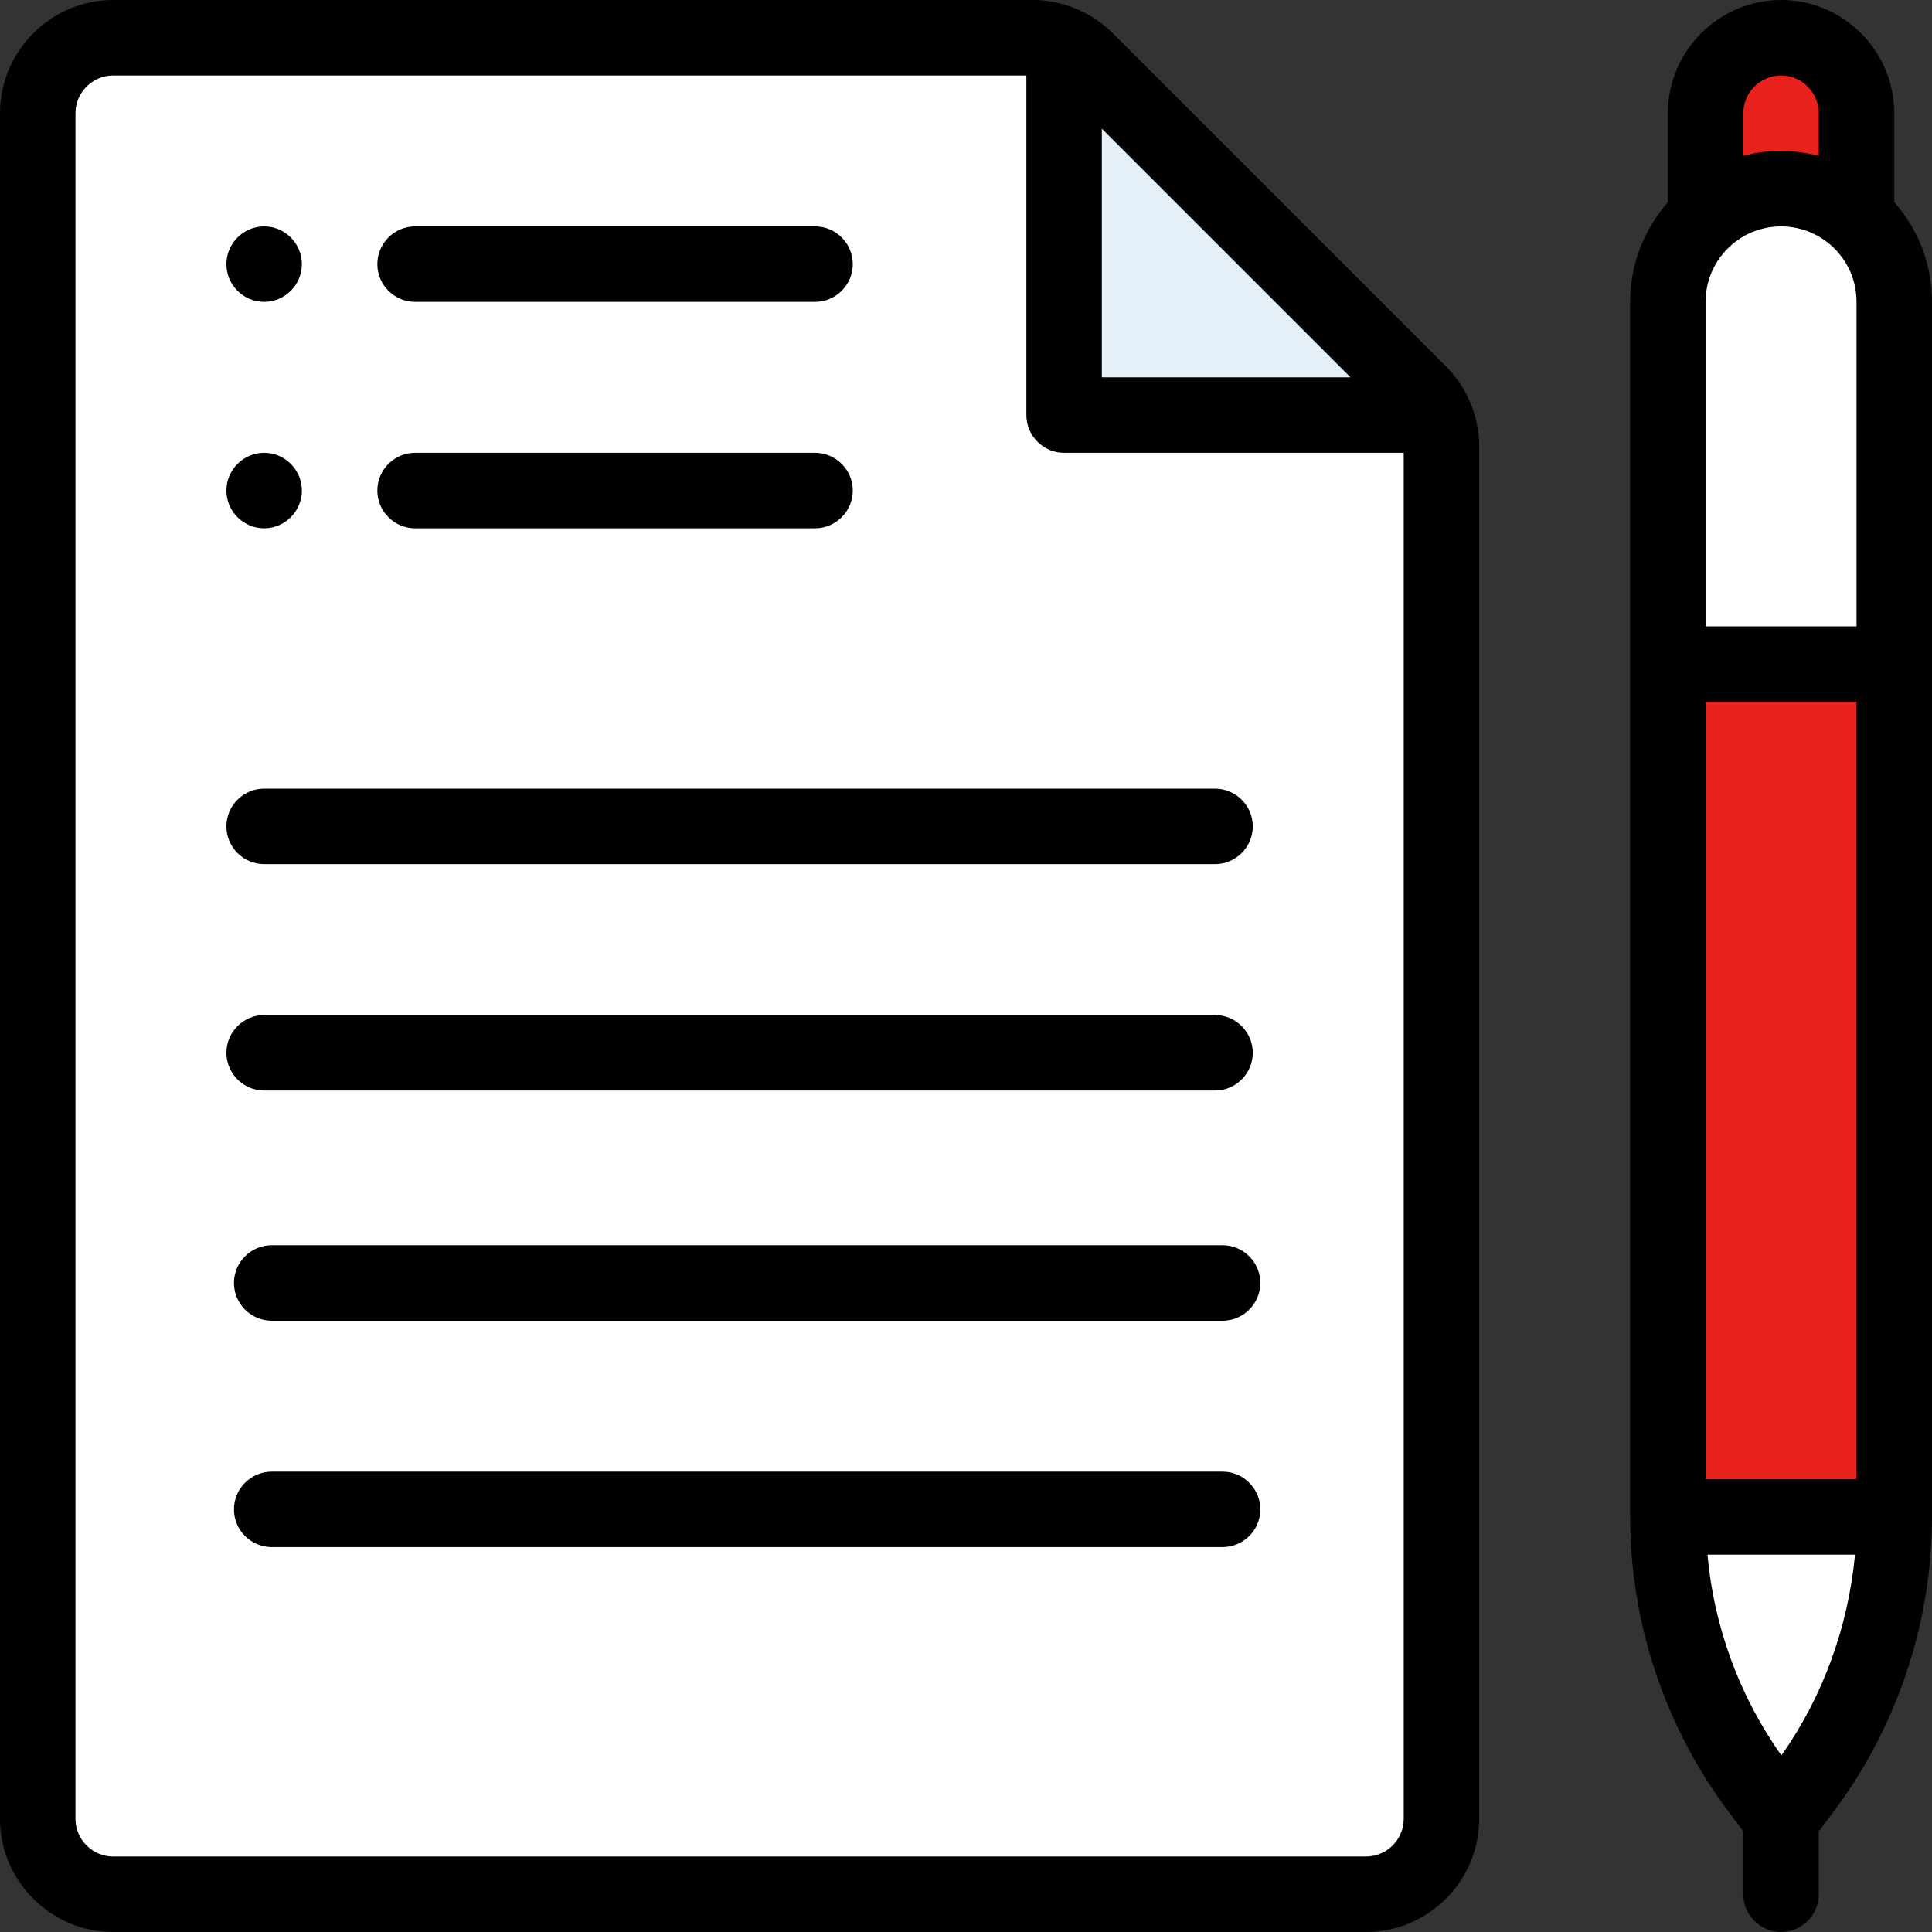<?xml version="1.0" encoding="utf-8"?>
<!-- Generator: Adobe Illustrator 22.1.0, SVG Export Plug-In . SVG Version: 6.00 Build 0)  -->
<svg version="1.1" id="Capa_1" xmlns="http://www.w3.org/2000/svg" xmlns:xlink="http://www.w3.org/1999/xlink" x="0px" y="0px"
	 width="512px" height="512px" viewBox="0 0 512 512" style="enable-background:new 0 0 512 512;" xml:space="preserve">
<rect x="0" y="0" width="512" height="512" fill="#333333" stroke="none"/>
<style type="text/css">
	.st0{fill:#EA221D;}
	.st1{fill:#FFFFFF;}
	.st2{fill:#E4EFF7;}
</style>
<rect x="441.8" y="176" class="st0" width="60" height="226"/>
<g>
	<path class="st1" d="M501.8,80v96h-60V80c0-16.8,13.7-30,30-30C488.3,50,501.8,63.4,501.8,80z"/>
	<path class="st1" d="M441.8,402h60c0,26-8.4,51.2-24,72l-6,8l-6-8C450.2,453.2,441.8,428,441.8,402z"/>
</g>
<path class="st0" d="M471.8,10c-11,0-20,9-20,20v27.6l0,0h40l0,0V30C491.8,19,482.8,10,471.8,10z"/>
<path class="st1" d="M380,110l-98.2-98.2c-2.6-1.2-5.4-1.8-8.3-1.8H29.8c-11,0-20,8.9-20,20v452c0,11,9,20,20,20h332
	c11,0,20-9,20-20V118.3C381.8,115.4,381.1,112.6,380,110z"/>
<path class="st2" d="M380,110h-98.2V11.8c2.2,1,4.1,2.3,5.9,4.1l88.3,88.3C377.6,105.8,379,107.8,380,110z"/>
<path d="M70,80c5.5,0,10-4.5,10-10s-4.5-10-10-10s-10,4.5-10,10S64.5,80,70,80z"/>
<path d="M70,140c5.5,0,10-4.5,10-10s-4.5-10-10-10s-10,4.5-10,10C60,135.5,64.5,140,70,140z"/>
<path d="M30,512h332c16.5,0,30-13.5,30-30V118.3c0-7.9-3.2-15.6-8.8-21.2L294.9,8.8C289.4,3.3,281.7,0,273.7,0H30
	C13.5,0,0,13.5,0,30v452C0,498.5,13.5,512,30,512z M357.9,100H292V34.1L357.9,100z M20,30c0-5.5,4.5-10,10-10h242v90
	c0,5.5,4.5,10,10,10h90v362c0,5.5-4.5,10-10,10H30c-5.5,0-10-4.5-10-10V30z"/>
<path d="M472,512c5.5,0,10-4.5,10-10v-16.7l4-5.3c16.8-22.4,26-50.1,26-78V80c0-9.8-3.5-19.1-10-26.4V30c0-16.5-13.5-30-30-30
	s-30,13.5-30,30v23.6c-6.4,7.3-10,16.6-10,26.4v322c0,27.9,9.2,55.6,26,78l4,5.3V502C462,507.5,466.5,512,472,512z M452,186h40v206
	h-40V186z M452,80c0-11,8.9-20,20-20c10.8,0,20,8.7,20,20v86h-40V80z M472,20c5.5,0,10,4.5,10,10v11.3c-3.2-0.8-6.6-1.3-10-1.3
	s-6.8,0.4-10,1.3V30C462,24.5,466.5,20,472,20z M452.5,412h39.1c-1.8,19.1-8.5,37.6-19.5,53.2C461,449.6,454.2,431.1,452.5,412z"/>
<path d="M110,80h106c5.5,0,10-4.5,10-10s-4.5-10-10-10H110c-5.5,0-10,4.5-10,10S104.5,80,110,80z"/>
<path d="M110,140h106c5.5,0,10-4.5,10-10s-4.5-10-10-10H110c-5.5,0-10,4.5-10,10C100,135.5,104.5,140,110,140z"/>
<path d="M70,229h252c5.5,0,10-4.5,10-10s-4.5-10-10-10H70c-5.5,0-10,4.5-10,10S64.5,229,70,229z"/>
<path d="M70,289h252c5.5,0,10-4.5,10-10s-4.5-10-10-10H70c-5.5,0-10,4.5-10,10C60,284.5,64.5,289,70,289z"/>
<path d="M72,350h252c5.5,0,10-4.5,10-10c0-5.5-4.5-10-10-10H72c-5.5,0-10,4.5-10,10C62,345.5,66.5,350,72,350z"/>
<path d="M72,410h252c5.5,0,10-4.5,10-10s-4.5-10-10-10H72c-5.5,0-10,4.5-10,10C62,405.5,66.5,410,72,410z"/>
</svg>
